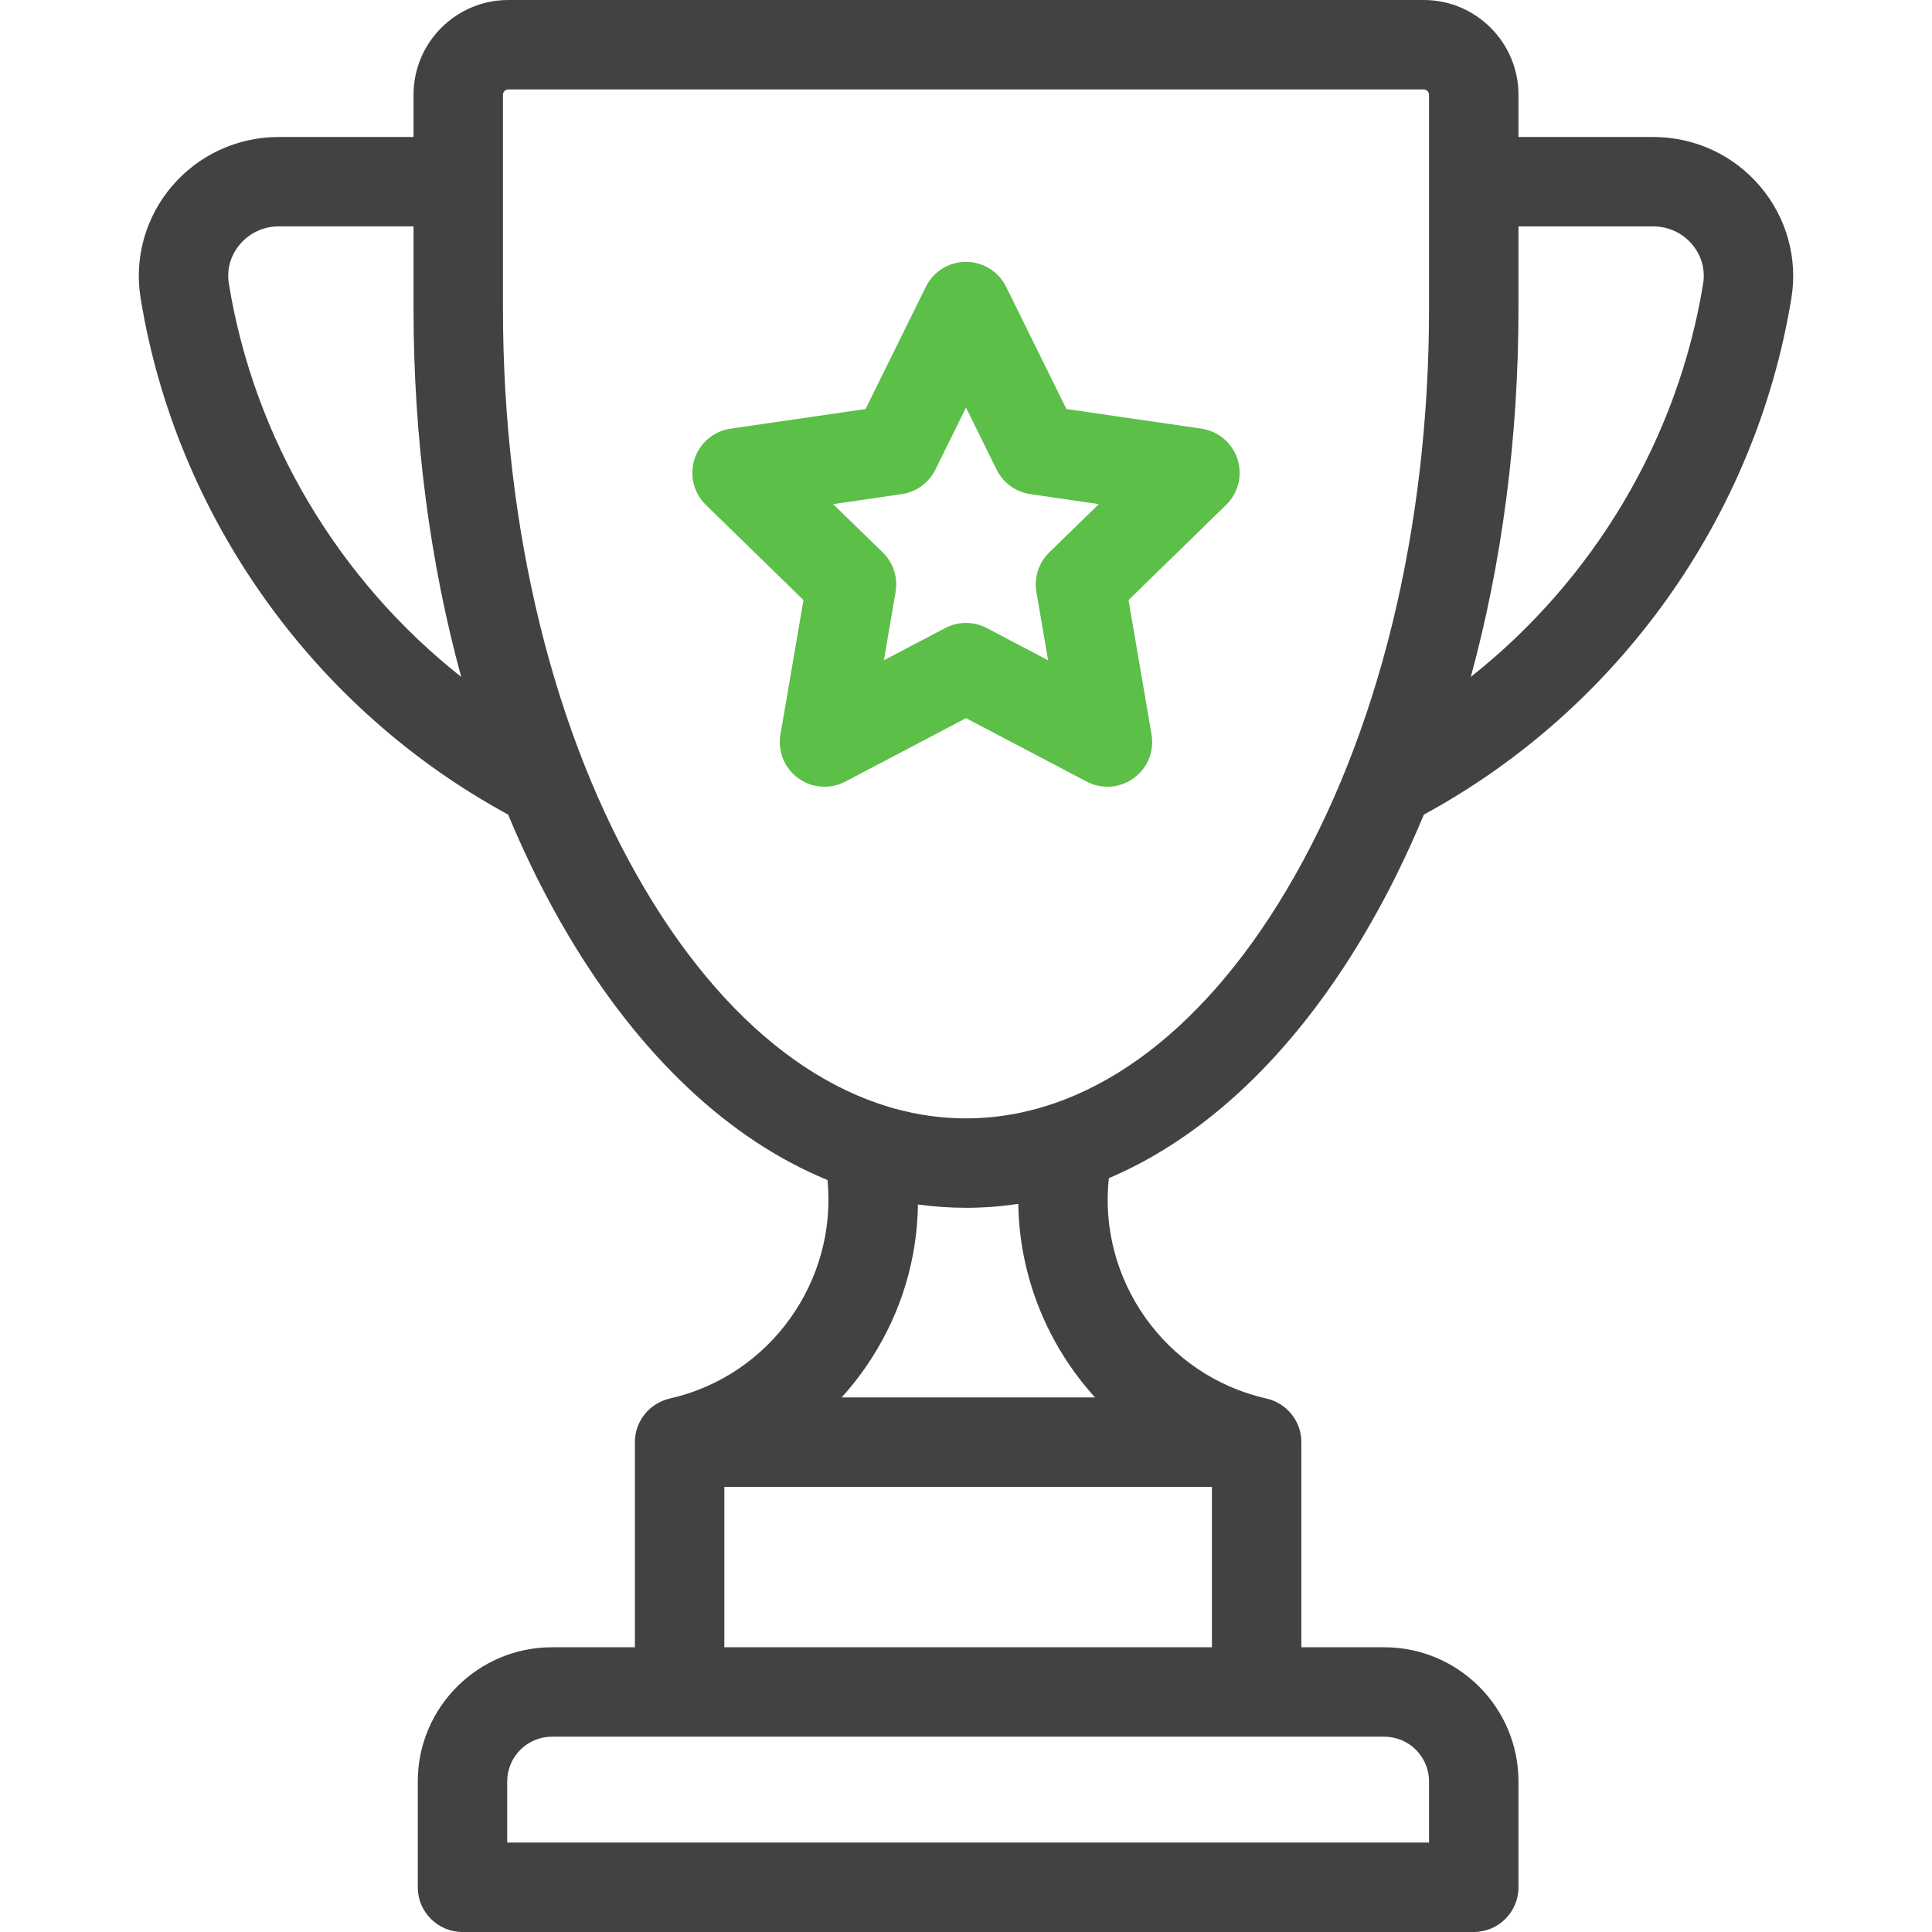 <svg width="45" height="45" viewBox="0 0 45 45" fill="none" xmlns="http://www.w3.org/2000/svg">
<path d="M40.996 4.34C40.376 3.609 39.47 3.191 38.512 3.191H35.368V2.207C35.368 0.99 34.378 0 33.161 0H11.839C10.622 0 9.632 0.99 9.632 2.207V3.191H6.488C5.53 3.191 4.624 3.609 4.003 4.339C3.389 5.062 3.123 6.011 3.275 6.943C4.101 12.023 7.298 16.511 11.835 18.973C12.25 19.97 12.719 20.914 13.242 21.793C14.912 24.604 16.988 26.546 19.274 27.485C19.505 29.827 17.947 32.045 15.601 32.574C15.595 32.575 15.592 32.577 15.587 32.578C15.129 32.688 14.788 33.099 14.788 33.59V38.368H12.856C11.133 38.368 9.731 39.77 9.731 41.492V43.959C9.731 44.534 10.198 45 10.773 45H34.327C34.902 45 35.368 44.534 35.368 43.959V41.492C35.368 39.77 33.966 38.368 32.243 38.368H30.311V33.59C30.311 33.098 29.969 32.686 29.51 32.578C29.505 32.577 29.501 32.575 29.497 32.574C27.132 32.042 25.571 29.801 25.827 27.442C28.073 26.487 30.113 24.562 31.758 21.794C32.281 20.914 32.75 19.97 33.165 18.973C37.702 16.511 40.899 12.023 41.725 6.943C41.877 6.011 41.611 5.062 40.996 4.34ZM5.331 6.609C5.276 6.276 5.368 5.949 5.59 5.689C5.814 5.425 6.141 5.273 6.487 5.273H9.632V7.19C9.632 10.194 10.015 13.105 10.742 15.766C7.886 13.509 5.92 10.231 5.331 6.609ZM32.243 40.451C32.818 40.451 33.285 40.918 33.285 41.493V42.917H11.814V41.493C11.814 40.918 12.281 40.451 12.856 40.451H32.243ZM28.228 34.632V38.368H16.871V34.632H28.228ZM19.603 32.549C19.86 32.265 20.096 31.958 20.306 31.629C21 30.545 21.364 29.313 21.381 28.055C21.751 28.105 22.124 28.132 22.501 28.132C22.91 28.132 23.316 28.1 23.718 28.041C23.742 29.732 24.4 31.332 25.506 32.549H19.603V32.549ZM33.285 7.19C33.285 12.321 32.107 17.129 29.967 20.729C27.929 24.16 25.277 26.049 22.5 26.049C19.723 26.049 17.071 24.16 15.033 20.729C12.893 17.129 11.715 12.321 11.715 7.19V2.207C11.715 2.139 11.771 2.083 11.839 2.083H33.161C33.229 2.083 33.285 2.139 33.285 2.207V7.19ZM39.669 6.609C39.08 10.23 37.114 13.509 34.258 15.766C34.984 13.104 35.368 10.194 35.368 7.19V5.274H38.512C38.858 5.274 39.185 5.425 39.41 5.689C39.631 5.949 39.723 6.276 39.669 6.609Z" fill="#424242"/>
<path d="M28.823 10.692C28.7 10.316 28.374 10.041 27.982 9.984L24.839 9.527L23.434 6.679C23.258 6.324 22.896 6.099 22.5 6.099C22.103 6.099 21.741 6.324 21.566 6.679L20.16 9.527L17.018 9.984C16.625 10.041 16.299 10.316 16.177 10.693C16.055 11.07 16.157 11.483 16.441 11.76L18.715 13.977L18.178 17.107C18.111 17.498 18.271 17.892 18.592 18.126C18.913 18.359 19.338 18.389 19.689 18.205L22.5 16.727L25.311 18.205C25.463 18.285 25.63 18.324 25.795 18.324C26.011 18.324 26.226 18.257 26.407 18.125C26.728 17.892 26.889 17.498 26.822 17.107L26.285 13.977L28.559 11.76C28.843 11.483 28.945 11.07 28.823 10.692ZM24.439 12.867C24.194 13.107 24.082 13.451 24.14 13.789L24.412 15.379L22.984 14.629C22.833 14.549 22.666 14.509 22.5 14.509C22.333 14.509 22.167 14.549 22.015 14.629L20.587 15.379L20.86 13.789C20.918 13.451 20.806 13.107 20.561 12.867L19.405 11.742L21.002 11.509C21.341 11.46 21.634 11.247 21.786 10.94L22.5 9.493L23.214 10.94C23.366 11.247 23.659 11.46 23.998 11.509L25.594 11.742L24.439 12.867Z" fill="#5BBF48"/>
</svg>
